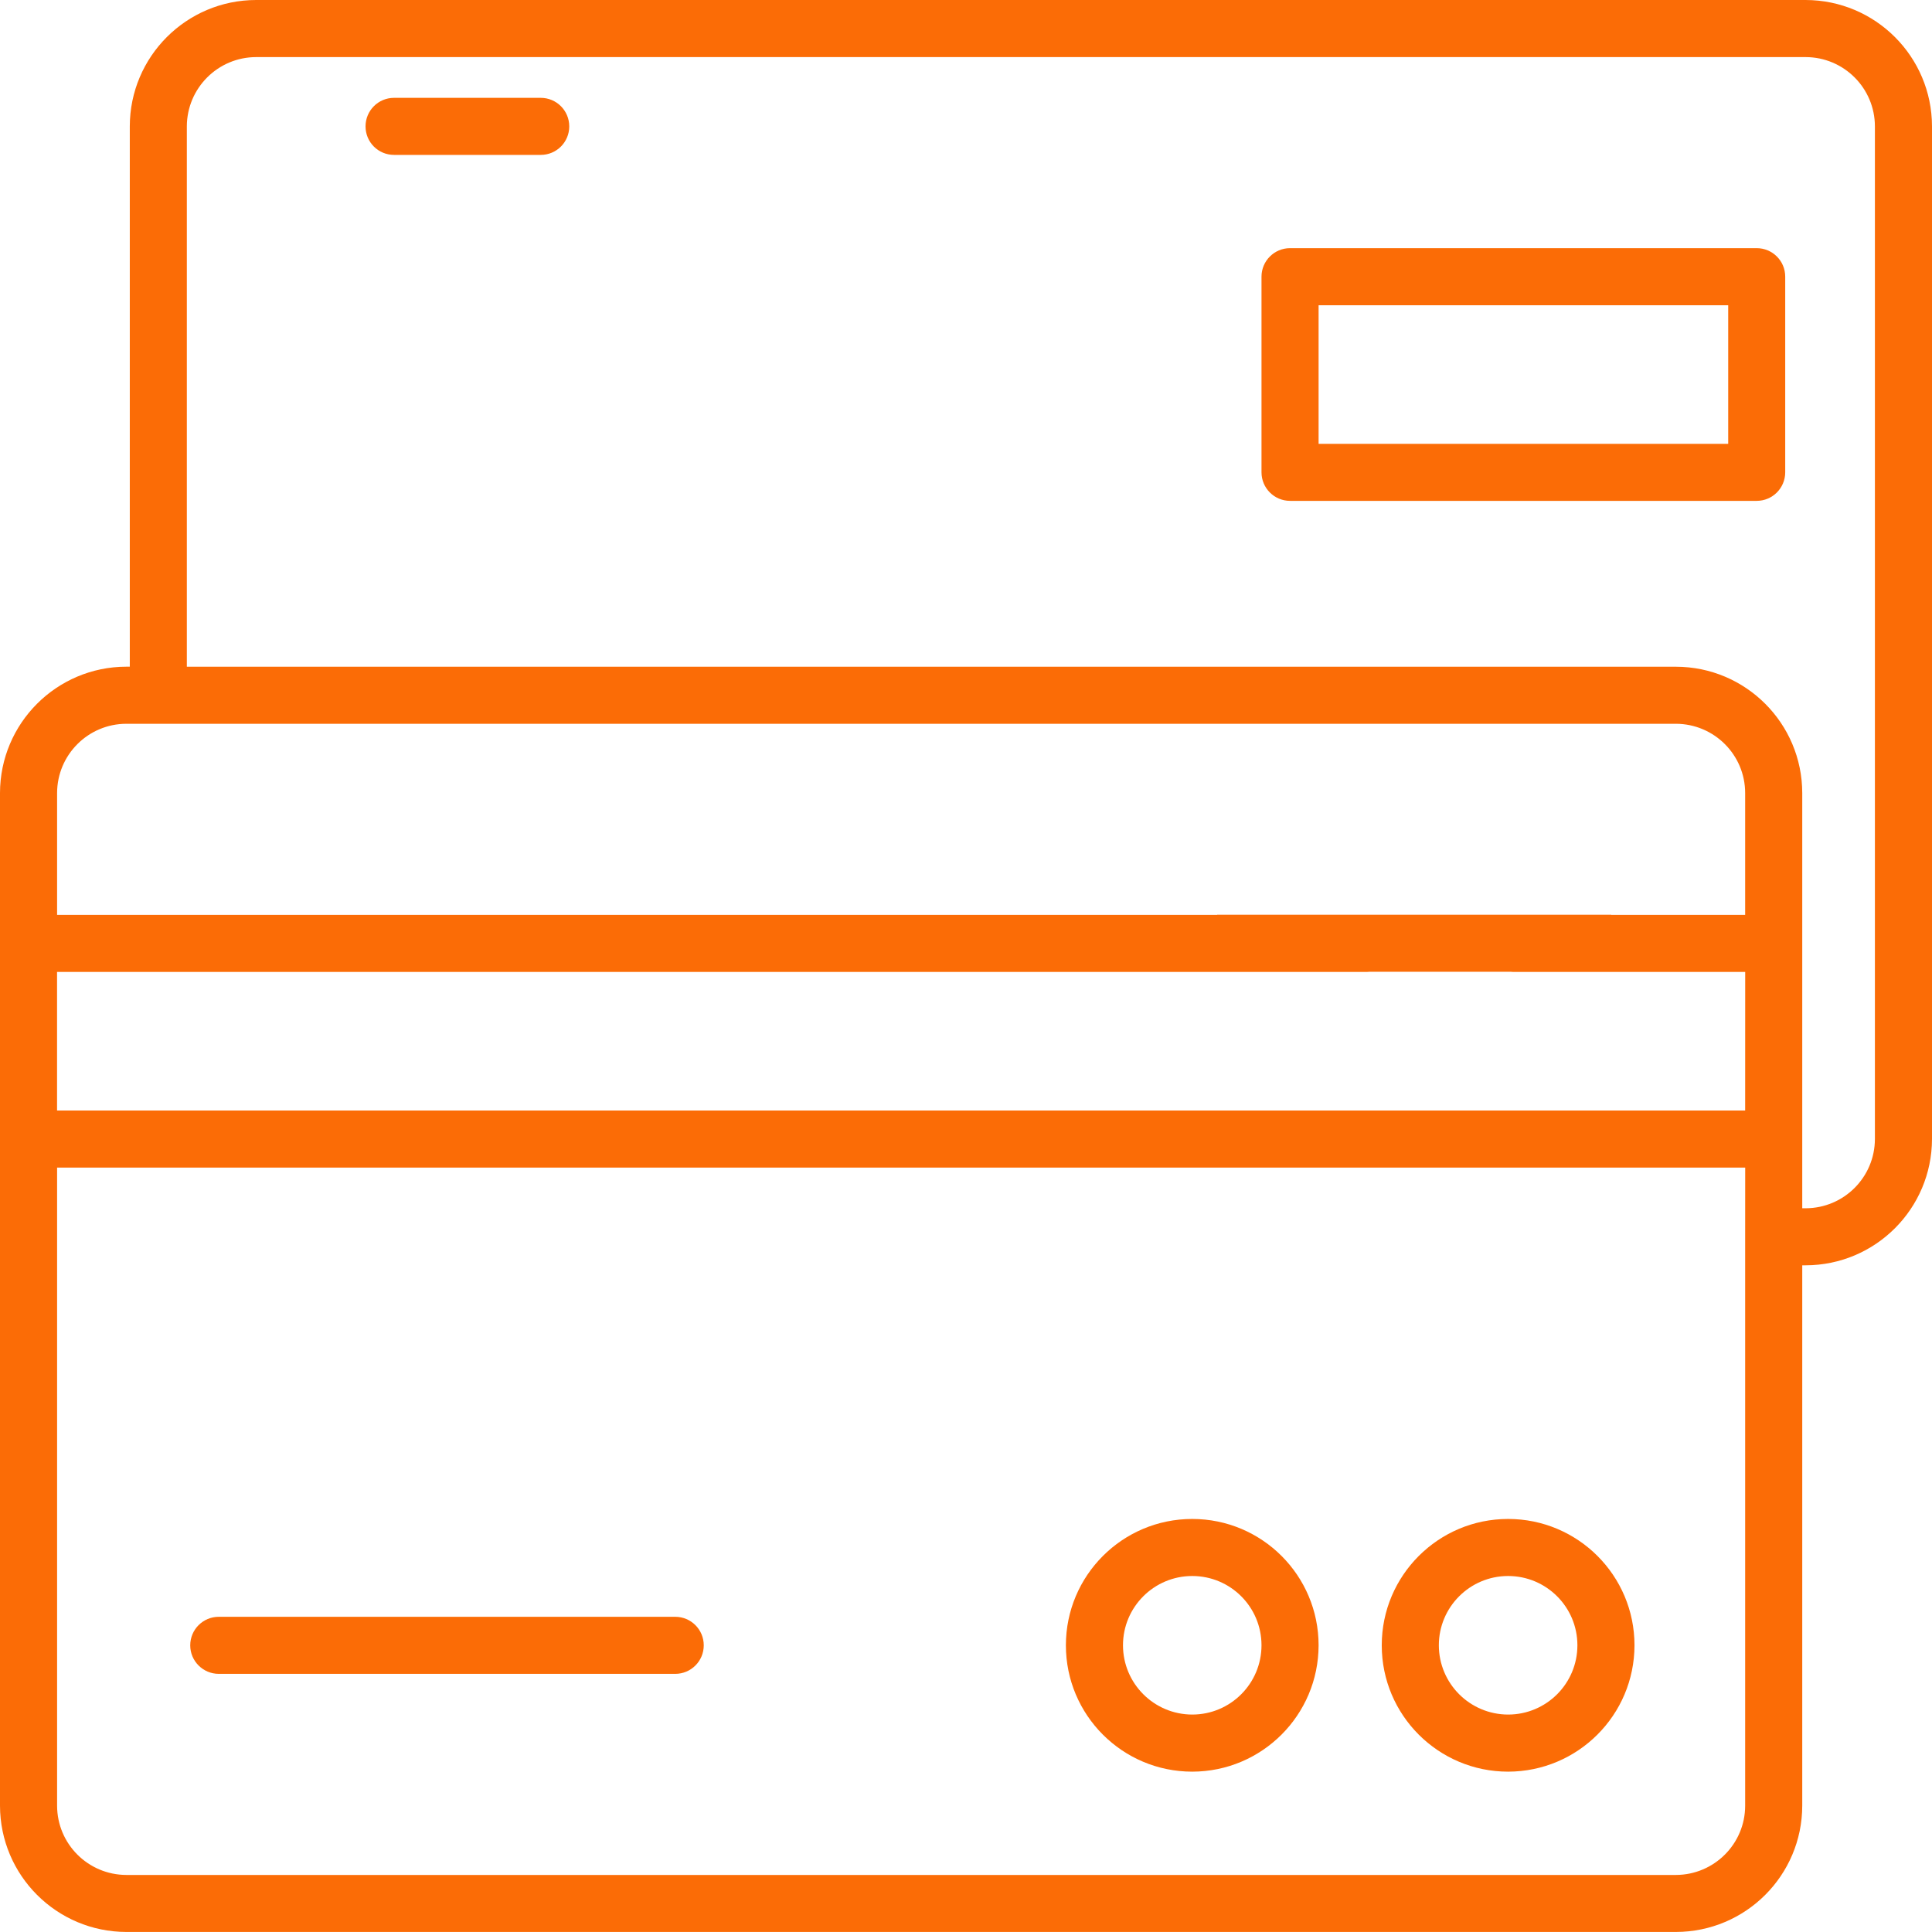 <?xml version="1.0" encoding="utf-8"?>
<svg viewBox="605.945 311.859 47.172 47.171" xmlns="http://www.w3.org/2000/svg">
  <g transform="matrix(1, 0, 0, 1, 296.483, 92.507)">
    <path class="st1" d="M346.284,262.609c1.703-0.002,3.084-1.382,3.086-3.085c0-1.704-1.381-3.085-3.086-3.085&#10;&#9;&#9;c-1.703,0-3.085,1.381-3.085,3.085C343.199,261.228,344.581,262.609,346.284,262.609z M346.284,257.832&#10;&#9;&#9;c0.935,0,1.692,0.757,1.692,1.691c0,0.935-0.757,1.692-1.692,1.692c-0.934-0.002-1.69-0.758-1.691-1.692&#10;&#9;&#9;C344.593,258.59,345.351,257.832,346.284,257.832z" style="fill: #fb6c06"/>
    <path class="st1" d="M338.572,262.609c1.703-0.002,3.083-1.382,3.085-3.085c0-1.704-1.381-3.085-3.085-3.085&#10;&#9;&#9;s-3.085,1.381-3.085,3.085C335.487,261.228,336.868,262.609,338.572,262.609z M338.572,257.832&#10;&#9;&#9;c0.935,0,1.691,0.757,1.691,1.691c0,0.935-0.757,1.692-1.691,1.692c-0.935-0.002-1.69-0.758-1.691-1.692&#10;&#9;&#9;C336.881,258.59,337.638,257.832,338.572,257.832z" style="fill: #fb6c06"/>
    <path class="st1" d="M353.548,219.352h-12.792h-2.085h-2.389h-1.649h-2.779h-0.721h-15.417&#10;&#9;&#9;c-1.703,0.002-3.083,1.382-3.085,3.085v13.193h-0.084c-1.702,0.002-3.083,1.382-3.085,3.085v13.266v0.659v3.683v0.972&#10;&#9;&#9;v6.143c0.002,1.703,1.383,3.083,3.085,3.085h37.834c1.703-0.002,3.084-1.382,3.085-3.085v-13.192h0.082&#10;&#9;&#9;c1.703-0.002,3.084-1.382,3.086-3.085v-24.724C356.632,220.734,355.251,219.355,353.548,219.352z M352.072,249.537&#10;&#9;&#9;c0,0.004,0,0.008,0,0.013s0,0.009,0,0.014v13.875c0,0.934-0.758,1.69-1.691,1.692h-37.834&#10;&#9;&#9;c-0.934-0.002-1.69-0.758-1.691-1.692v-6.143v-0.972v-3.683v-0.659v-4.122h41.217L352.072,249.537&#10;&#9;&#9;L352.072,249.537z M352.072,246.466h-41.217v-3.383h31.979c0.019,0,0.04-0.002,0.06-0.004h3.455&#10;&#9;&#9;c0.019,0.002,0.039,0.004,0.06,0.004h5.664L352.072,246.466L352.072,246.466z M352.072,241.69h-3.269v-0.003&#10;&#9;&#9;h-9.623v0.003h-28.324v-2.974c0.001-0.934,0.758-1.691,1.691-1.692h37.834c0.934,0.002,1.691,0.758,1.691,1.692&#10;&#9;&#9;v2.974H352.072z M355.24,247.161c-0.001,0.934-0.758,1.691-1.692,1.692h-0.082v-10.137&#10;&#9;&#9;c-0.001-1.703-1.382-3.084-3.085-3.085h-36.357v-13.193c0.002-0.934,0.759-1.691,1.692-1.692h15.417h0.721h2.779&#10;&#9;&#9;h1.649h2.389h2.085h12.792c0.935,0.001,1.691,0.758,1.692,1.692v24.724H355.24z" style="fill: #fb6c06"/>
    <path class="st1" d="M352.354,225.411h-11.394c-0.385,0-0.697,0.312-0.697,0.696v4.777&#10;&#9;&#9;c0,0.385,0.312,0.697,0.697,0.697h11.394c0.385,0,0.696-0.312,0.696-0.697v-4.777&#10;&#9;&#9;C353.051,225.723,352.739,225.411,352.354,225.411z M351.658,230.189h-10.001v-3.384h10.001V230.189z" style="fill: #fb6c06"/>
    <path class="st1" d="M314.803,260.221h11.146c0.385,0,0.696-0.311,0.696-0.697c0-0.384-0.311-0.696-0.696-0.696&#10;&#9;&#9;h-11.146c-0.384,0-0.696,0.311-0.696,0.696C314.106,259.909,314.419,260.221,314.803,260.221z" style="fill: #fb6c06"/>
    <path class="st1" d="M322.665,221.741h-3.582c-0.386,0-0.696,0.312-0.696,0.697s0.31,0.696,0.696,0.696h3.582&#10;&#9;&#9;c0.385,0,0.696-0.311,0.696-0.696S323.05,221.741,322.665,221.741z" style="fill: #fb6c06"/>
  </g>
</svg>
